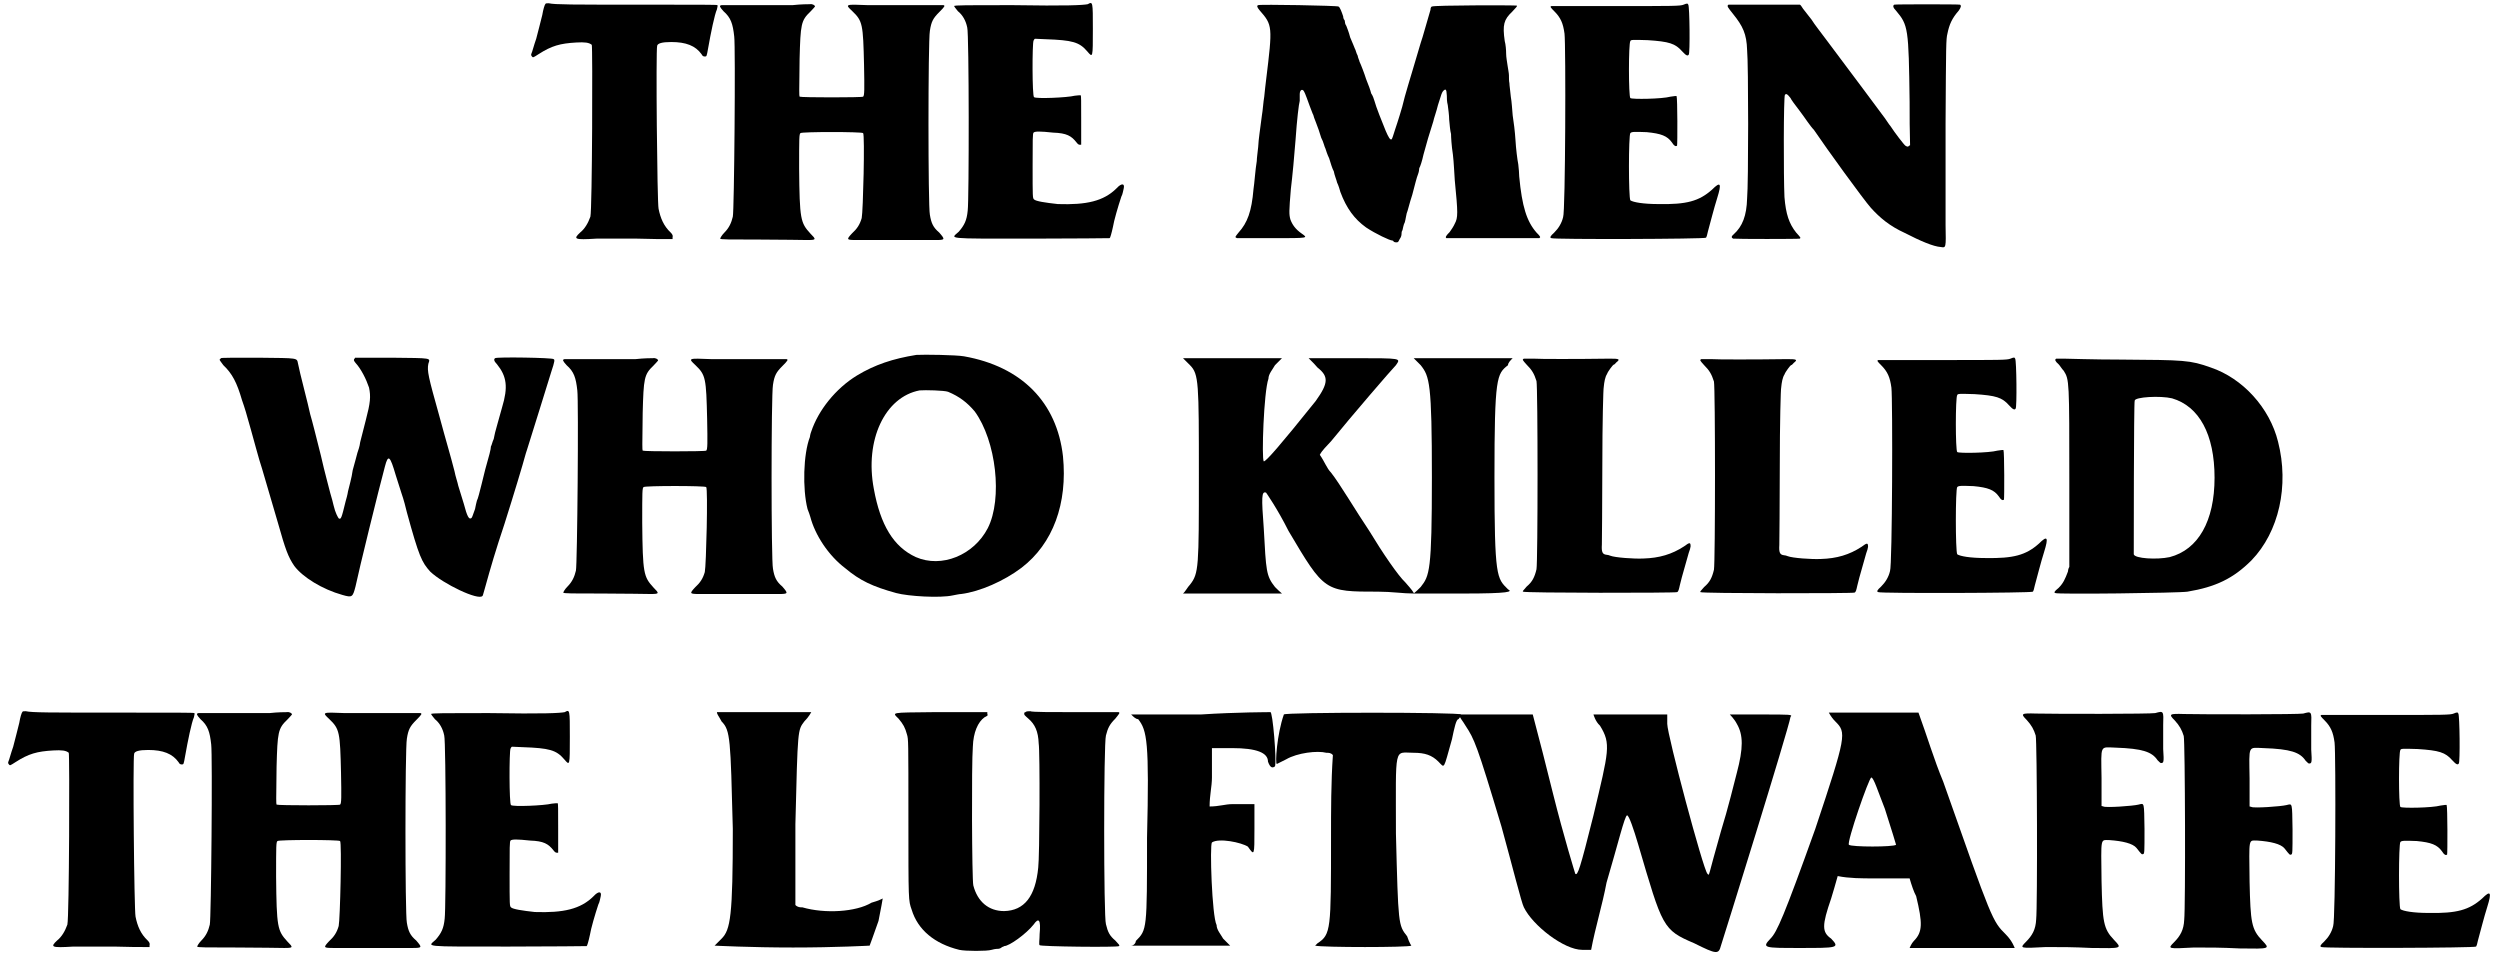 <?xml version='1.0' encoding='utf-8'?>
<svg xmlns="http://www.w3.org/2000/svg" xmlns:xlink="http://www.w3.org/1999/xlink" width="533px" height="204px" viewBox="0 0 5331 2049" version="1.1">
<defs>
<path id="gl3332" d="M 37 8 C 35 10 32 20 30 32 C 27 45 21 67 17 83 C 12 97 8 113 7 114 C 5 118 7 120 8 121 C 10 124 11 123 22 116 C 50 98 68 93 103 91 C 121 90 130 91 136 96 C 138 98 137 449 133 464 C 128 478 121 490 111 498 C 96 512 98 514 146 511 C 167 511 200 511 233 511 C 262 512 290 512 298 512 C 300 512 305 512 309 512 C 309 511 309 510 309 508 C 310 505 309 502 305 498 C 290 484 283 467 279 447 C 276 434 273 106 276 98 C 277 93 286 90 306 90 C 338 90 358 98 371 116 C 373 120 375 121 378 121 C 382 121 382 121 385 104 C 391 70 399 31 404 20 C 405 15 406 12 405 11 C 404 10 368 10 243 10 C 94 10 57 10 44 7 C 40 7 38 7 37 8 z" fill="black"/><!-- width=418 height=524 -->
<path id="gl3335" d="M 163 7 C 145 7 105 7 72 7 C 40 7 12 7 11 7 C 5 8 7 11 15 20 C 31 34 35 47 38 74 C 41 95 38 450 35 460 C 32 473 27 484 17 494 C 11 500 8 506 8 507 C 8 509 27 509 94 509 C 141 509 185 510 194 510 C 214 510 214 509 201 496 C 180 473 178 466 177 357 C 177 291 177 283 180 281 C 183 278 311 278 314 281 C 318 284 314 450 311 463 C 307 477 301 486 290 496 C 278 509 278 510 300 510 C 317 510 447 510 469 510 C 490 510 490 509 477 494 C 464 483 460 474 457 456 C 453 439 453 84 457 62 C 460 42 464 35 477 22 C 489 10 490 8 486 7 C 484 7 456 7 421 7 C 387 7 344 7 324 7 C 275 5 275 5 291 20 C 313 41 314 48 316 135 C 317 187 317 201 314 203 C 313 205 181 205 178 203 C 177 200 177 197 178 122 C 180 48 181 40 201 21 C 207 15 211 10 211 10 C 211 7 205 4 200 5 C 197 5 181 5 163 7 z" fill="black"/><!-- width=500 height=519 -->
<path id="gl3360" d="M 294 7 C 284 9 251 11 131 9 C 37 9 8 9 8 11 C 8 12 11 16 16 22 C 26 30 33 42 36 57 C 40 70 40 428 37 449 C 35 470 30 480 18 494 C 1 510 -16 509 174 509 C 265 509 339 508 341 508 C 342 508 345 498 348 484 C 350 471 359 440 366 419 C 369 414 370 405 371 402 C 374 390 366 390 356 401 C 328 429 291 437 230 435 C 203 432 183 429 179 425 C 176 422 176 421 176 353 C 176 298 176 284 178 282 C 181 279 192 279 220 282 C 249 283 259 289 270 303 C 273 307 275 308 277 308 C 279 308 279 308 280 308 C 280 291 280 273 280 256 C 280 214 280 203 279 202 C 277 202 273 202 266 203 C 251 207 183 210 179 206 C 175 204 175 91 178 85 C 179 84 179 82 181 81 C 189 81 196 82 204 82 C 261 84 276 88 293 108 C 305 122 305 123 305 60 C 305 1 305 1 294 7 z" fill="black"/><!-- width=381 height=522 -->
<path id="gl3341" d="M 53 4 C 50 5 50 8 56 15 C 84 47 84 49 70 164 C 69 173 67 188 66 200 C 64 211 63 229 61 240 C 57 273 54 288 53 308 C 52 318 50 332 50 338 C 47 355 45 386 43 398 C 39 446 30 470 11 491 C 4 500 2 501 8 503 C 9 503 43 503 83 503 C 163 503 160 503 146 493 C 133 484 126 474 122 463 C 119 452 119 446 123 398 C 126 374 131 321 133 293 C 136 249 140 216 142 209 C 142 205 142 198 142 195 C 142 187 146 183 150 187 C 152 190 153 191 163 219 C 167 229 170 238 171 239 C 171 240 174 249 177 256 C 180 263 185 278 188 288 C 193 297 195 308 197 311 C 198 314 201 324 205 332 C 208 342 212 355 215 360 C 216 367 221 379 222 384 C 225 390 228 400 229 404 C 242 439 259 462 284 480 C 305 494 335 508 340 508 C 342 508 343 510 343 510 C 343 511 346 512 349 512 C 353 512 353 511 356 505 C 359 501 360 497 360 494 C 360 493 360 488 362 486 C 363 483 364 474 367 469 C 369 462 370 453 371 450 C 373 446 377 428 383 410 C 388 391 393 371 395 367 C 397 362 398 356 398 353 C 400 350 404 338 407 324 C 414 298 419 281 428 253 C 429 247 435 231 438 218 C 446 193 446 191 450 187 C 453 184 455 184 456 188 C 456 190 457 195 457 198 C 457 202 457 211 459 218 C 460 226 462 240 462 249 C 463 259 464 273 466 280 C 466 286 467 305 470 324 C 472 340 473 366 474 379 C 481 450 481 459 474 472 C 472 477 466 486 463 490 C 456 497 453 501 456 503 C 459 503 652 503 655 503 C 658 501 658 500 649 491 C 628 467 618 435 612 371 C 612 366 611 353 610 345 C 608 335 605 311 604 293 C 603 276 600 252 598 240 C 597 229 596 211 594 200 C 593 188 591 176 591 171 C 590 167 590 160 590 154 C 590 150 588 140 587 133 C 586 126 584 115 584 108 C 584 100 583 88 581 81 C 576 46 579 35 597 18 C 605 9 608 7 607 5 C 604 4 429 4 425 7 C 424 7 422 9 422 14 C 419 23 404 78 401 85 C 397 100 373 178 367 200 C 363 216 360 228 356 240 C 353 249 349 263 346 271 C 343 281 340 290 339 291 C 336 294 332 287 326 273 C 319 256 305 221 302 209 C 301 205 298 197 295 193 C 293 185 290 177 284 162 C 281 152 273 131 270 125 C 270 123 267 118 266 112 C 263 107 262 100 260 97 C 259 95 255 84 250 73 C 247 61 243 52 242 49 C 240 46 239 43 239 42 C 239 42 239 39 238 36 C 236 35 235 30 235 28 C 232 19 228 8 225 7 C 224 5 57 2 53 4 z" fill="black"/><!-- width=667 height=522 -->
<path id="gl3338" d="M 291 5 C 284 8 270 8 146 8 C 71 8 8 8 8 8 C 4 9 7 12 14 19 C 28 33 33 45 36 67 C 39 91 38 449 33 460 C 30 473 23 484 14 493 C 5 501 4 504 8 505 C 11 508 338 507 339 504 C 340 503 342 497 343 491 C 348 473 356 441 363 419 C 373 387 370 383 352 401 C 324 426 297 433 238 432 C 204 432 183 428 177 424 C 173 418 173 284 177 280 C 180 277 185 277 212 278 C 243 281 256 286 266 300 C 271 308 274 309 277 307 C 278 305 278 204 276 201 C 276 200 270 201 263 202 C 245 207 180 208 177 205 C 173 202 173 87 177 83 C 178 80 181 80 214 81 C 260 84 273 88 288 105 C 297 115 300 115 302 112 C 305 111 304 8 301 5 C 300 2 298 2 291 5 z" fill="black"/><!-- width=379 height=519 -->
<path id="gl3344" d="M 363 5 C 360 7 360 11 367 18 C 393 49 394 55 396 213 C 396 245 396 276 397 306 C 396 307 394 307 393 309 C 392 309 390 309 387 307 C 384 305 364 279 355 265 C 352 262 345 250 337 240 C 319 216 286 171 219 82 C 208 67 192 47 186 37 C 179 28 171 18 168 14 C 165 9 162 5 161 5 C 159 5 125 5 84 5 C 41 5 8 5 8 5 C 4 8 7 11 18 25 C 39 51 47 68 48 102 C 51 131 51 390 48 420 C 47 457 38 480 19 497 C 14 501 14 504 18 506 C 24 507 158 507 161 506 C 163 504 163 504 153 493 C 138 474 131 454 128 417 C 126 374 126 201 129 198 C 132 195 134 196 141 205 C 142 208 151 220 161 233 C 171 246 183 265 191 273 C 218 313 297 422 313 440 C 332 461 353 479 386 494 C 419 511 447 523 463 524 C 474 526 474 526 473 477 C 473 456 473 357 473 259 C 474 89 474 79 477 67 C 481 47 487 34 501 18 C 506 11 507 7 504 5 C 501 4 364 4 363 5 z" fill="black"/><!-- width=517 height=538 -->
<path id="gl3347" d="M 10 5 C 8 7 7 8 7 8 C 7 10 11 14 15 20 C 34 38 44 57 55 95 C 61 112 64 122 74 158 C 77 168 92 225 98 242 C 110 282 125 335 132 358 C 148 415 154 431 167 450 C 185 474 227 500 270 512 C 291 518 292 517 298 494 C 305 460 348 285 361 237 C 368 210 372 214 384 255 C 397 295 398 300 400 305 C 401 308 405 322 408 335 C 434 430 440 442 458 462 C 485 488 562 525 570 514 C 571 514 572 507 575 498 C 588 451 598 417 617 360 C 637 297 658 227 661 215 C 662 211 664 205 665 202 C 678 161 708 64 717 35 C 725 11 725 8 722 7 C 721 4 600 2 597 5 C 594 7 594 11 601 18 C 622 44 625 67 612 110 C 605 134 598 161 597 164 C 597 165 595 172 594 178 C 591 184 590 191 588 194 C 588 197 587 202 585 210 C 577 238 574 250 568 275 C 564 291 560 307 558 310 C 557 314 555 322 554 328 C 548 344 548 347 545 348 C 541 350 537 344 530 317 C 525 301 520 284 518 278 C 517 272 512 258 510 247 C 500 208 494 190 477 127 C 454 45 451 32 454 17 C 458 4 464 5 375 4 C 350 4 322 4 297 4 C 297 5 297 5 295 7 C 294 10 295 11 298 15 C 310 28 321 50 327 68 C 331 87 330 100 320 138 C 315 157 310 178 308 185 C 307 194 304 202 302 208 C 301 211 297 228 292 245 C 290 261 284 281 282 290 C 281 297 278 308 277 311 C 268 348 267 351 262 348 C 260 345 255 337 251 320 C 250 315 247 304 244 294 C 242 285 232 250 224 214 C 215 178 205 138 201 125 C 197 105 178 34 175 17 C 172 4 178 5 90 4 C 35 4 10 4 10 5 z" fill="black"/><!-- width=737 height=527 -->
<path id="gl3335" d="M 163 7 C 145 7 105 7 72 7 C 40 7 12 7 11 7 C 5 8 7 11 15 20 C 31 34 35 47 38 74 C 41 95 38 450 35 460 C 32 473 27 484 17 494 C 11 500 8 506 8 507 C 8 509 27 509 94 509 C 141 509 185 510 194 510 C 214 510 214 509 201 496 C 180 473 178 466 177 357 C 177 291 177 283 180 281 C 183 278 311 278 314 281 C 318 284 314 450 311 463 C 307 477 301 486 290 496 C 278 509 278 510 300 510 C 317 510 447 510 469 510 C 490 510 490 509 477 494 C 464 483 460 474 457 456 C 453 439 453 84 457 62 C 460 42 464 35 477 22 C 489 10 490 8 486 7 C 484 7 456 7 421 7 C 387 7 344 7 324 7 C 275 5 275 5 291 20 C 313 41 314 48 316 135 C 317 187 317 201 314 203 C 313 205 181 205 178 203 C 177 200 177 197 178 122 C 180 48 181 40 201 21 C 207 15 211 10 211 10 C 211 7 205 4 200 5 C 197 5 181 5 163 7 z" fill="black"/><!-- width=500 height=519 -->
<path id="gl3350" d="M 249 8 C 199 16 160 29 122 52 C 76 80 39 127 24 172 C 22 177 21 183 21 184 C 7 220 5 295 16 338 C 19 345 21 352 22 355 C 32 393 60 437 97 465 C 128 491 155 504 206 518 C 232 525 300 529 327 523 C 333 522 341 520 345 520 C 385 515 437 492 474 464 C 542 412 573 326 563 225 C 550 110 475 33 351 11 C 334 8 266 7 249 8 M 317 87 C 341 97 358 110 374 129 C 420 192 434 316 402 379 C 372 437 303 465 248 441 C 200 419 172 372 158 295 C 138 190 182 98 256 84 C 268 83 309 84 317 87 z" fill="black"/><!-- width=577 height=536 -->
<path id="gl3372" d="M 369 4 C 336 4 307 4 273 4 C 283 14 288 19 292 24 C 316 43 316 57 288 96 C 211 192 182 225 177 225 C 172 220 177 76 187 48 C 187 38 196 28 201 19 C 206 14 211 9 216 4 C 182 4 144 4 110 4 C 76 4 38 4 4 4 C 9 9 14 14 19 19 C 38 38 38 57 38 254 C 38 451 38 465 19 489 C 14 494 9 504 4 508 C 43 508 76 508 110 508 C 144 508 182 508 216 508 C 211 504 206 499 201 494 C 182 470 182 460 177 369 C 172 302 172 288 182 292 C 182 292 206 326 230 374 C 307 504 307 504 422 504 C 451 504 475 508 499 508 C 494 499 484 489 480 484 C 465 470 432 422 403 374 C 374 331 340 273 321 249 C 312 240 307 225 297 211 C 302 201 312 192 321 182 C 364 129 451 28 460 19 C 470 4 475 4 369 4 z" fill="black"/><!-- width=508 height=513 -->
<path id="gl3584" d="M 19 19 C 38 43 43 57 43 259 C 43 460 38 470 19 494 C 14 499 9 504 4 508 C 38 508 76 508 110 508 C 211 508 216 504 206 499 C 182 475 177 475 177 259 C 177 43 182 38 206 19 C 206 14 211 9 216 4 C 182 4 144 4 110 4 C 76 4 38 4 4 4 C 9 9 14 14 19 19 z" fill="black"/><!-- width=220 height=513 -->
<path id="gl3585" d="M 10 6 C 6 8 7 9 16 19 C 27 30 32 38 37 54 C 40 68 40 441 37 457 C 33 474 28 484 16 494 C 8 503 7 504 8 505 C 10 508 335 508 338 506 C 341 505 342 500 344 491 C 348 473 360 434 363 422 C 365 417 367 410 367 408 C 367 399 365 399 353 408 C 327 425 300 433 266 434 C 246 435 205 432 195 428 C 193 427 189 426 187 426 C 178 425 176 420 177 404 C 177 397 178 319 178 232 C 178 145 180 69 181 67 C 182 56 184 45 188 39 C 190 33 201 19 202 19 C 204 19 206 16 208 14 C 217 7 214 6 194 6 C 123 7 44 7 30 6 C 20 6 12 6 10 6 z" fill="black"/><!-- width=379 height=518 -->
<path id="gl3585" d="M 10 6 C 6 8 7 9 16 19 C 27 30 32 38 37 54 C 40 68 40 441 37 457 C 33 474 28 484 16 494 C 8 503 7 504 8 505 C 10 508 335 508 338 506 C 341 505 342 500 344 491 C 348 473 360 434 363 422 C 365 417 367 410 367 408 C 367 399 365 399 353 408 C 327 425 300 433 266 434 C 246 435 205 432 195 428 C 193 427 189 426 187 426 C 178 425 176 420 177 404 C 177 397 178 319 178 232 C 178 145 180 69 181 67 C 182 56 184 45 188 39 C 190 33 201 19 202 19 C 204 19 206 16 208 14 C 217 7 214 6 194 6 C 123 7 44 7 30 6 C 20 6 12 6 10 6 z" fill="black"/><!-- width=379 height=518 -->
<path id="gl3338" d="M 291 5 C 284 8 270 8 146 8 C 71 8 8 8 8 8 C 4 9 7 12 14 19 C 28 33 33 45 36 67 C 39 91 38 449 33 460 C 30 473 23 484 14 493 C 5 501 4 504 8 505 C 11 508 338 507 339 504 C 340 503 342 497 343 491 C 348 473 356 441 363 419 C 373 387 370 383 352 401 C 324 426 297 433 238 432 C 204 432 183 428 177 424 C 173 418 173 284 177 280 C 180 277 185 277 212 278 C 243 281 256 286 266 300 C 271 308 274 309 277 307 C 278 305 278 204 276 201 C 276 200 270 201 263 202 C 245 207 180 208 177 205 C 173 202 173 87 177 83 C 178 80 181 80 214 81 C 260 84 273 88 288 105 C 297 115 300 115 302 112 C 305 111 304 8 301 5 C 300 2 298 2 291 5 z" fill="black"/><!-- width=379 height=519 -->
<path id="gl3356" d="M 12 5 C 8 7 10 11 17 17 C 20 20 24 27 28 31 C 40 50 40 52 40 270 C 40 330 40 391 40 451 C 38 454 37 459 37 461 C 31 477 27 486 17 496 C 7 504 7 506 10 507 C 12 510 274 507 293 504 C 353 494 391 476 430 437 C 489 376 511 277 487 183 C 469 110 411 47 343 24 C 298 8 287 8 150 7 C 91 7 35 5 28 5 C 21 5 12 5 12 5 M 260 90 C 318 107 351 167 351 260 C 351 353 316 414 255 430 C 227 436 180 433 178 424 C 178 423 178 98 180 95 C 180 87 235 84 260 90 z" fill="black"/><!-- width=510 height=520 -->
<path id="gl3332" d="M 37 8 C 35 10 32 20 30 32 C 27 45 21 67 17 83 C 12 97 8 113 7 114 C 5 118 7 120 8 121 C 10 124 11 123 22 116 C 50 98 68 93 103 91 C 121 90 130 91 136 96 C 138 98 137 449 133 464 C 128 478 121 490 111 498 C 96 512 98 514 146 511 C 167 511 200 511 233 511 C 262 512 290 512 298 512 C 300 512 305 512 309 512 C 309 511 309 510 309 508 C 310 505 309 502 305 498 C 290 484 283 467 279 447 C 276 434 273 106 276 98 C 277 93 286 90 306 90 C 338 90 358 98 371 116 C 373 120 375 121 378 121 C 382 121 382 121 385 104 C 391 70 399 31 404 20 C 405 15 406 12 405 11 C 404 10 368 10 243 10 C 94 10 57 10 44 7 C 40 7 38 7 37 8 z" fill="black"/><!-- width=418 height=524 -->
<path id="gl3335" d="M 163 7 C 145 7 105 7 72 7 C 40 7 12 7 11 7 C 5 8 7 11 15 20 C 31 34 35 47 38 74 C 41 95 38 450 35 460 C 32 473 27 484 17 494 C 11 500 8 506 8 507 C 8 509 27 509 94 509 C 141 509 185 510 194 510 C 214 510 214 509 201 496 C 180 473 178 466 177 357 C 177 291 177 283 180 281 C 183 278 311 278 314 281 C 318 284 314 450 311 463 C 307 477 301 486 290 496 C 278 509 278 510 300 510 C 317 510 447 510 469 510 C 490 510 490 509 477 494 C 464 483 460 474 457 456 C 453 439 453 84 457 62 C 460 42 464 35 477 22 C 489 10 490 8 486 7 C 484 7 456 7 421 7 C 387 7 344 7 324 7 C 275 5 275 5 291 20 C 313 41 314 48 316 135 C 317 187 317 201 314 203 C 313 205 181 205 178 203 C 177 200 177 197 178 122 C 180 48 181 40 201 21 C 207 15 211 10 211 10 C 211 7 205 4 200 5 C 197 5 181 5 163 7 z" fill="black"/><!-- width=500 height=519 -->
<path id="gl3360" d="M 294 7 C 284 9 251 11 131 9 C 37 9 8 9 8 11 C 8 12 11 16 16 22 C 26 30 33 42 36 57 C 40 70 40 428 37 449 C 35 470 30 480 18 494 C 1 510 -16 509 174 509 C 265 509 339 508 341 508 C 342 508 345 498 348 484 C 350 471 359 440 366 419 C 369 414 370 405 371 402 C 374 390 366 390 356 401 C 328 429 291 437 230 435 C 203 432 183 429 179 425 C 176 422 176 421 176 353 C 176 298 176 284 178 282 C 181 279 192 279 220 282 C 249 283 259 289 270 303 C 273 307 275 308 277 308 C 279 308 279 308 280 308 C 280 291 280 273 280 256 C 280 214 280 203 279 202 C 277 202 273 202 266 203 C 251 207 183 210 179 206 C 175 204 175 91 178 85 C 179 84 179 82 181 81 C 189 81 196 82 204 82 C 261 84 276 88 293 108 C 305 122 305 123 305 60 C 305 1 305 1 294 7 z" fill="black"/><!-- width=381 height=522 -->
<path id="gl3586" d="M 9 4 C 9 9 14 14 19 24 C 38 43 38 62 43 254 C 43 441 38 470 19 489 C 14 494 4 504 4 504 C 4 504 81 508 172 508 C 264 508 336 504 336 504 C 336 504 345 480 355 451 C 360 427 364 403 364 403 C 364 403 355 408 340 412 C 307 432 240 436 192 422 C 187 422 182 422 177 417 C 177 360 177 302 177 244 C 182 38 182 43 196 24 C 206 14 211 4 211 4 C 196 4 9 4 9 4 z" fill="black"/><!-- width=374 height=513 -->
<path id="gl3364" d="M 286 4 C 284 4 283 5 283 7 C 283 10 283 10 292 18 C 306 30 313 45 314 71 C 317 88 316 316 313 337 C 307 399 283 429 240 430 C 207 430 183 410 174 375 C 171 363 170 114 173 78 C 174 47 184 25 198 15 C 204 12 206 11 204 8 C 204 7 204 5 204 4 C 198 4 193 4 187 4 C 177 4 133 4 88 4 C -5 5 0 4 14 18 C 24 30 28 37 32 52 C 35 62 35 64 35 231 C 35 410 35 407 42 427 C 55 470 91 500 144 513 C 157 516 204 516 213 513 C 217 512 221 511 223 511 C 226 511 230 511 233 509 C 236 506 240 506 240 505 C 251 505 287 479 303 459 C 314 443 319 448 316 479 C 316 490 314 502 316 503 C 316 506 483 508 486 505 C 488 503 486 502 478 493 C 466 483 462 475 458 458 C 453 445 453 70 458 54 C 462 38 466 30 478 18 C 486 8 489 5 485 4 C 485 4 442 4 392 4 C 343 4 299 4 296 2 C 292 2 287 2 286 4 z" fill="black"/><!-- width=499 height=525 -->
<path id="gl3587" d="M 153 9 C 105 9 52 9 4 9 C 9 14 14 19 19 19 C 38 43 43 67 38 273 C 38 470 38 470 14 494 C 14 499 9 504 4 504 C 38 504 76 504 110 504 C 144 504 177 504 216 504 C 211 499 206 494 201 489 C 196 480 187 470 187 460 C 177 441 172 288 177 283 C 192 273 240 283 254 292 C 268 312 268 312 268 254 C 268 235 268 220 268 201 C 254 201 235 201 220 201 C 206 201 192 206 172 206 C 172 182 177 163 177 144 C 177 124 177 100 177 81 C 192 81 206 81 220 81 C 273 81 297 91 297 110 C 302 124 307 124 312 120 C 316 110 307 0 302 4 C 302 4 230 4 153 9 z" fill="black"/><!-- width=326 height=518 -->
<path id="gl3588" d="M 19 9 C 4 52 0 115 4 115 C 4 115 14 110 24 105 C 48 91 91 86 110 91 C 115 91 120 91 124 96 C 120 153 120 216 120 273 C 120 470 120 480 91 499 C 86 504 86 504 86 504 C 100 508 288 508 292 504 C 292 504 288 499 283 484 C 264 460 264 460 259 264 C 259 72 254 91 297 91 C 321 91 336 96 350 110 C 364 124 360 129 379 62 C 384 38 388 19 393 19 C 393 19 398 14 398 9 C 398 4 19 4 19 9 z" fill="black"/><!-- width=403 height=518 -->
<path id="gl3589" d="M 0 4 C 0 9 9 19 14 28 C 33 57 38 67 91 244 C 115 331 134 408 139 417 C 158 456 225 508 264 508 C 268 508 278 508 283 508 C 292 460 307 412 316 364 C 340 283 355 220 360 220 C 364 220 374 249 384 283 C 436 460 436 465 504 494 C 552 518 556 518 561 499 C 566 484 705 38 710 9 C 715 4 710 4 648 4 C 614 4 580 4 580 4 C 580 4 590 14 595 24 C 609 48 609 76 595 129 C 590 148 576 206 561 254 C 532 355 537 350 532 345 C 523 336 446 48 446 24 C 446 19 446 9 446 4 C 417 4 393 4 364 4 C 321 4 288 4 288 4 C 288 4 292 19 302 28 C 326 67 321 81 288 220 C 259 336 254 350 249 345 C 249 345 225 268 201 172 C 187 115 172 57 158 4 C 134 4 105 4 81 4 C 28 4 0 4 0 4 z" fill="black"/><!-- width=720 height=523 -->
<path id="gl3590" d="M 153 19 C 177 43 177 48 110 249 C 43 436 28 470 14 484 C -5 504 0 504 76 504 C 158 504 163 504 144 484 C 124 470 124 456 144 398 C 148 384 153 369 158 350 C 182 355 211 355 235 355 C 259 355 288 355 312 355 C 316 369 321 384 326 393 C 340 451 340 470 321 489 C 316 494 312 504 312 504 C 312 504 528 504 537 504 C 537 504 532 489 518 475 C 489 446 489 446 384 148 C 364 100 350 52 331 0 C 297 0 268 0 235 0 C 201 0 172 0 139 0 C 144 9 148 14 153 19 M 259 206 C 273 249 283 283 283 283 C 278 288 187 288 182 283 C 177 278 225 139 230 139 C 235 139 244 168 259 206 z" fill="black"/><!-- width=547 height=513 -->
<path id="gl3371" d="M 291 7 C 282 9 76 9 36 8 C 4 7 2 8 16 22 C 26 33 31 42 35 55 C 38 66 39 423 36 449 C 35 470 28 483 14 497 C 0 511 1 511 57 508 C 91 508 114 508 155 510 C 221 511 220 511 203 493 C 180 469 178 455 176 367 C 175 271 173 279 193 279 C 221 281 243 286 251 296 C 262 310 262 310 265 309 C 268 308 268 306 268 255 C 267 196 268 200 255 203 C 243 206 185 210 180 207 C 179 207 178 206 176 206 C 176 186 176 166 176 146 C 175 73 172 80 206 81 C 264 83 284 90 296 108 C 299 111 302 114 303 114 C 309 114 310 113 308 84 C 308 69 308 48 308 33 C 309 2 309 2 291 7 z" fill="black"/><!-- width=320 height=520 -->
<path id="gl3371" d="M 291 7 C 282 9 76 9 36 8 C 4 7 2 8 16 22 C 26 33 31 42 35 55 C 38 66 39 423 36 449 C 35 470 28 483 14 497 C 0 511 1 511 57 508 C 91 508 114 508 155 510 C 221 511 220 511 203 493 C 180 469 178 455 176 367 C 175 271 173 279 193 279 C 221 281 243 286 251 296 C 262 310 262 310 265 309 C 268 308 268 306 268 255 C 267 196 268 200 255 203 C 243 206 185 210 180 207 C 179 207 178 206 176 206 C 176 186 176 166 176 146 C 175 73 172 80 206 81 C 264 83 284 90 296 108 C 299 111 302 114 303 114 C 309 114 310 113 308 84 C 308 69 308 48 308 33 C 309 2 309 2 291 7 z" fill="black"/><!-- width=320 height=520 -->
<path id="gl3338" d="M 291 5 C 284 8 270 8 146 8 C 71 8 8 8 8 8 C 4 9 7 12 14 19 C 28 33 33 45 36 67 C 39 91 38 449 33 460 C 30 473 23 484 14 493 C 5 501 4 504 8 505 C 11 508 338 507 339 504 C 340 503 342 497 343 491 C 348 473 356 441 363 419 C 373 387 370 383 352 401 C 324 426 297 433 238 432 C 204 432 183 428 177 424 C 173 418 173 284 177 280 C 180 277 185 277 212 278 C 243 281 256 286 266 300 C 271 308 274 309 277 307 C 278 305 278 204 276 201 C 276 200 270 201 263 202 C 245 207 180 208 177 205 C 173 202 173 87 177 83 C 178 80 181 80 214 81 C 260 84 273 88 288 105 C 297 115 300 115 302 112 C 305 111 304 8 301 5 C 300 2 298 2 291 5 z" fill="black"/><!-- width=379 height=519 -->
</defs>
<use xlink:href="#gl3332" x="1120" y="0"/>
<use xlink:href="#gl3335" x="1523" y="4"/>
<use xlink:href="#gl3360" x="2024" y="2"/>
<use xlink:href="#gl3341" x="2630" y="7"/>
<use xlink:href="#gl3338" x="3303" y="5"/>
<use xlink:href="#gl3344" x="3682" y="5"/>
<use xlink:href="#gl3347" x="452" y="762"/>
<use xlink:href="#gl3335" x="1187" y="762"/>
<use xlink:href="#gl3350" x="1702" y="752"/>
<use xlink:href="#gl3372" x="2518" y="763"/>
<use xlink:href="#gl3584" x="3012" y="763"/>
<use xlink:href="#gl3585" x="3242" y="762"/>
<use xlink:href="#gl3585" x="3622" y="763"/>
<use xlink:href="#gl3338" x="4003" y="763"/>
<use xlink:href="#gl3356" x="4380" y="763"/>
<use xlink:href="#gl3332" x="0" y="1516"/>
<use xlink:href="#gl3335" x="403" y="1520"/>
<use xlink:href="#gl3360" x="904" y="1518"/>
<use xlink:href="#gl3586" x="1515" y="1521"/>
<use xlink:href="#gl3364" x="1899" y="1521"/>
<use xlink:href="#gl3587" x="2407" y="1521"/>
<use xlink:href="#gl3588" x="2719" y="1521"/>
<use xlink:href="#gl3589" x="3113" y="1526"/>
<use xlink:href="#gl3590" x="3766" y="1526"/>
<use xlink:href="#gl3371" x="4313" y="1520"/>
<use xlink:href="#gl3371" x="4630" y="1521"/>
<use xlink:href="#gl3338" x="4952" y="1523"/>
</svg>
